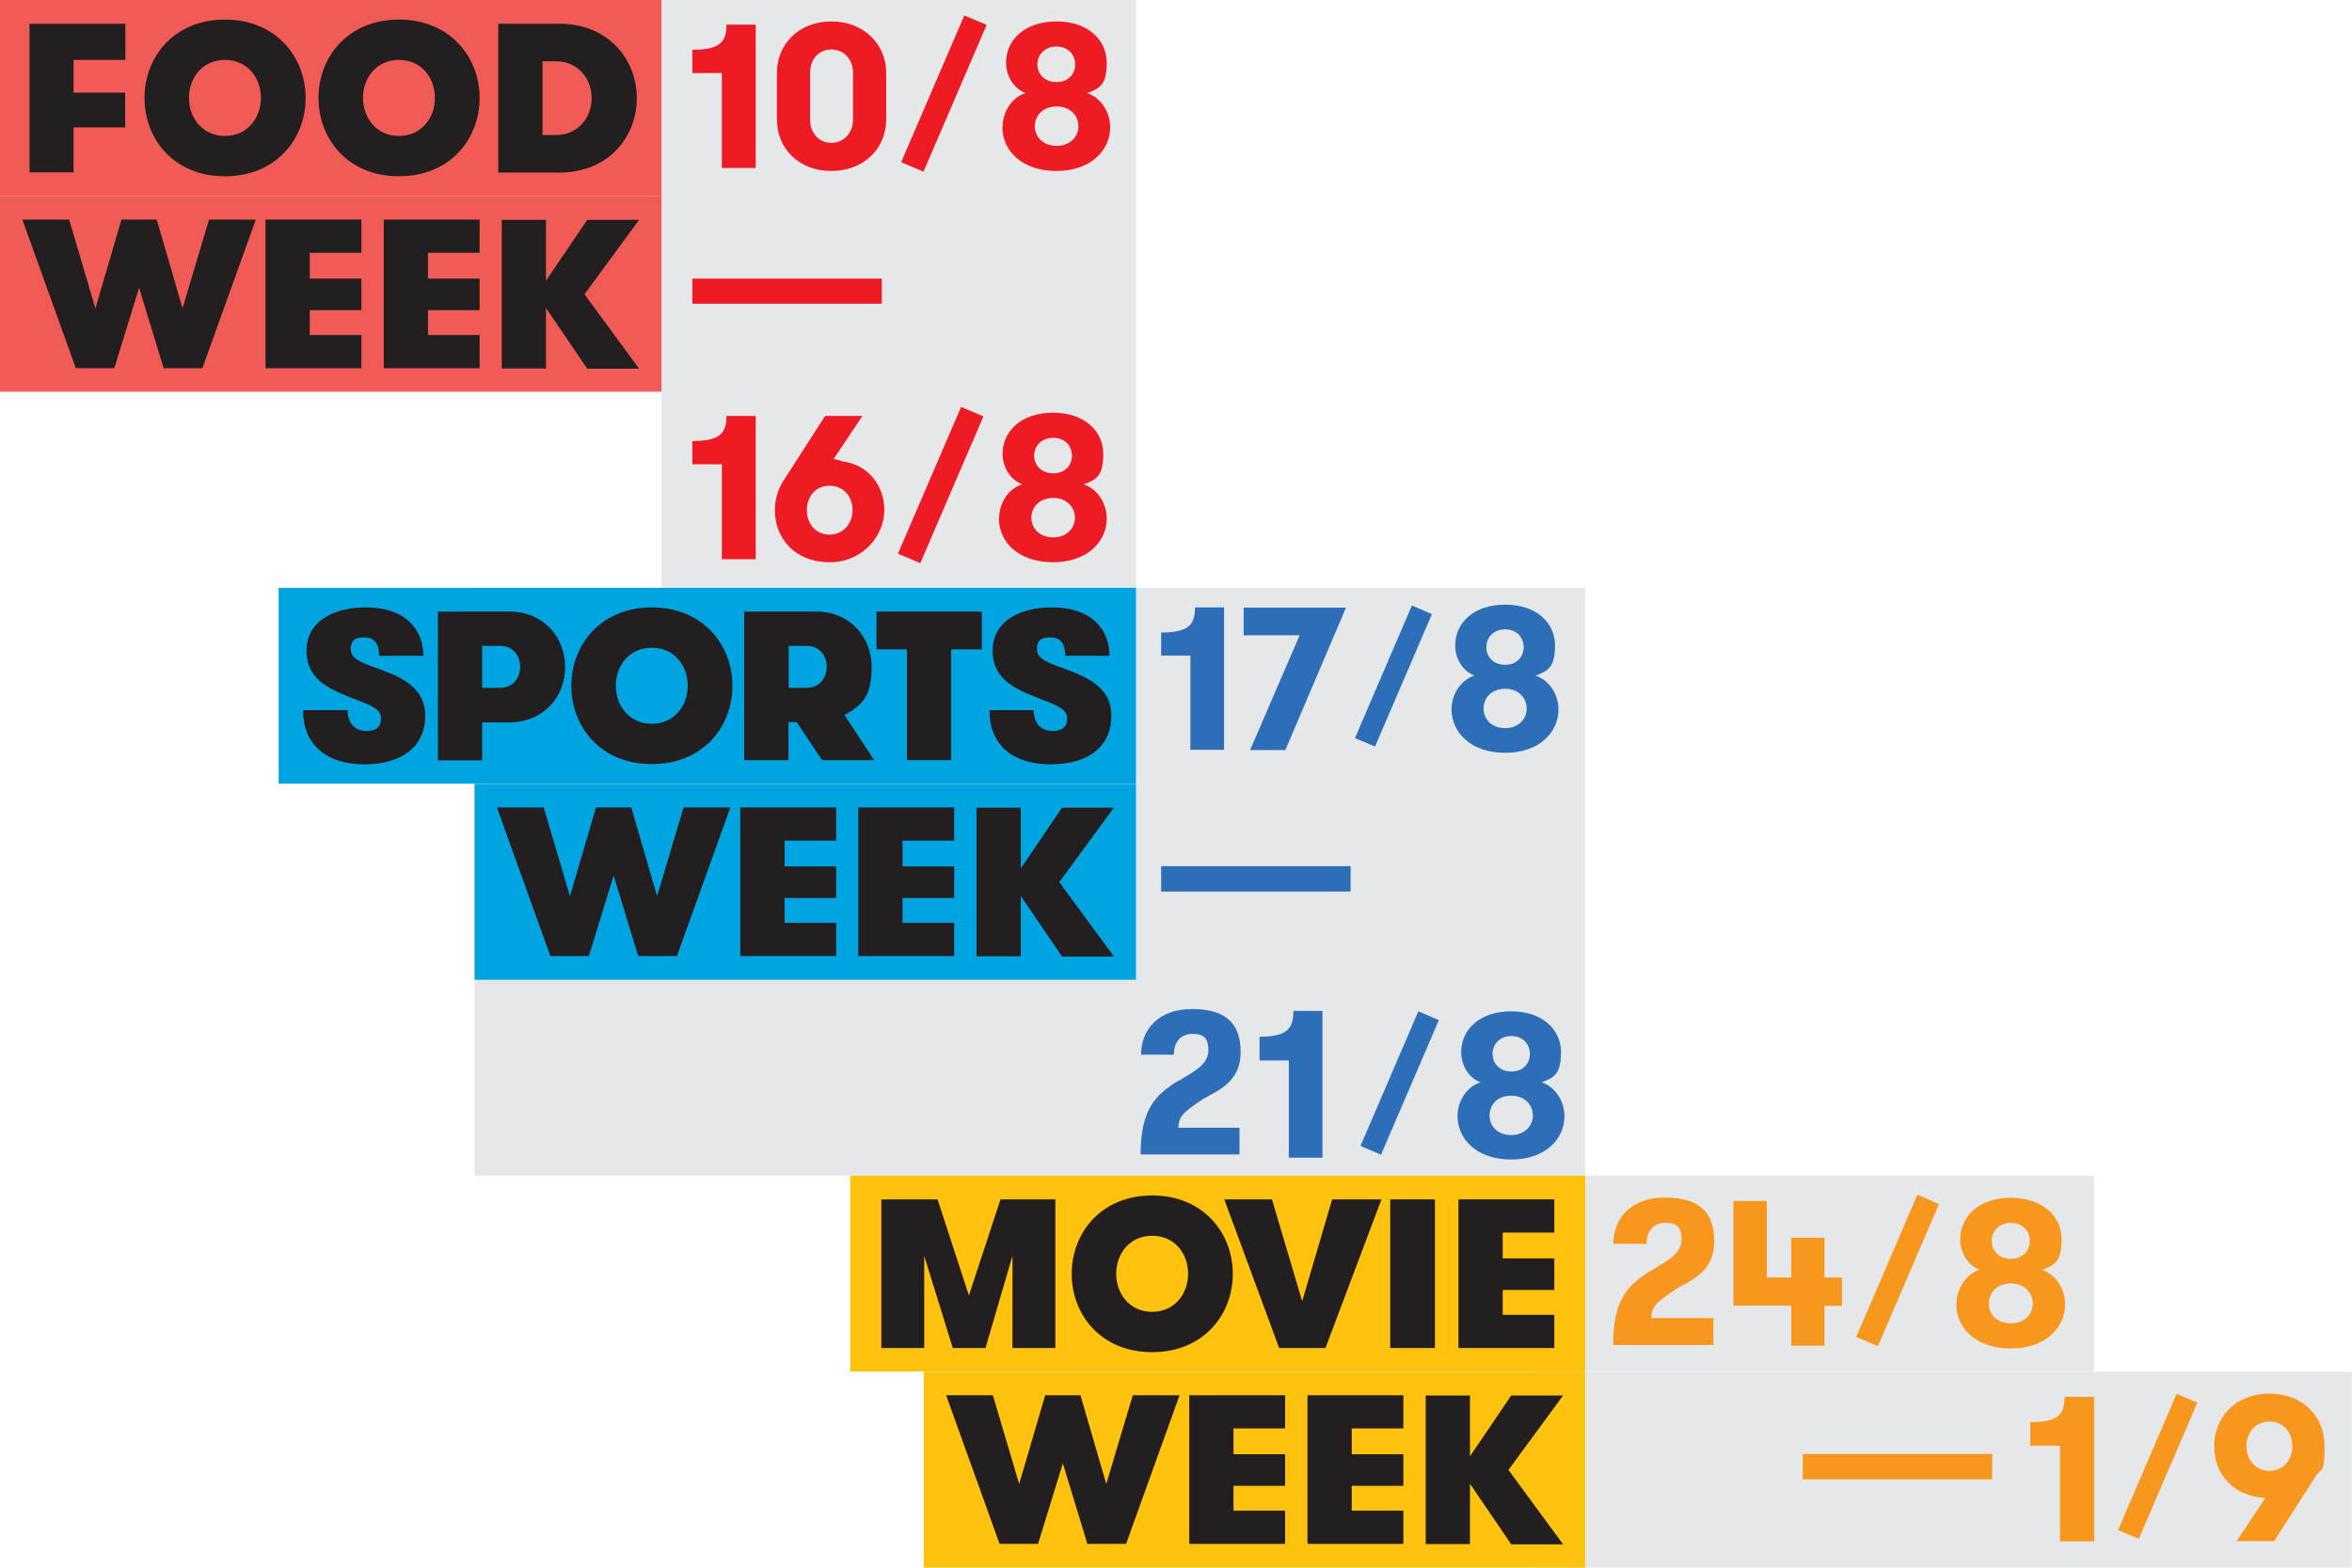 <?xml version="1.0" encoding="UTF-8"?>
<svg id="Layer_2" data-name="Layer 2" xmlns="http://www.w3.org/2000/svg" version="1.1" viewBox="0 0 1020.5 680.3">
  <defs>
    <style>
      .cls-1 {
        fill: #f15b55;
      }

      .cls-1, .cls-2, .cls-3, .cls-4, .cls-5, .cls-6, .cls-7, .cls-8, .cls-9 {
        stroke-width: 0px;
      }

      .cls-2 {
        fill: none;
      }

      .cls-3 {
        fill: #2c6eb7;
      }

      .cls-4 {
        fill: #ed1c24;
      }

      .cls-5 {
        fill: #f8971d;
      }

      .cls-6 {
        fill: #ffc20e;
      }

      .cls-7 {
        fill: #00a4e0;
      }

      .cls-8 {
        fill: #e6e7e8;
      }

      .cls-9 {
        fill: #231f20;
      }
    </style>
  </defs>
  <g id="grp">
    <rect class="cls-8" x="287" width="206" height="255.1"/>
    <rect class="cls-8" x="205.9" y="255.1" width="481.9" height="255.1"/>
    <path class="cls-3" d="M503.8,386.9v-11h82.2v11h-82.2,0Z"/>
    <g>
      <rect class="cls-1" width="287" height="85"/>
      <rect class="cls-1" y="85" width="287" height="85"/>
      <g>
        <path class="cls-9" d="M31.9,25.9v14.3h22.4v15.1h-22.4v19.5H12.8V10.3h41.6v15.7h-22.4Z"/>
        <path class="cls-9" d="M62.7,42.5c0-17.8,12.8-34,34.9-34s35,16.2,35,34-12.8,34-35,34-34.9-16.2-34.9-34ZM113.2,42.5c0-8.6-5.7-16.5-15.6-16.5s-15.6,7.9-15.6,16.5,5.8,16.5,15.6,16.5,15.6-7.9,15.6-16.5Z"/>
        <path class="cls-9" d="M138.2,42.5c0-17.8,12.8-34,34.9-34s35,16.2,35,34-12.8,34-35,34-34.9-16.2-34.9-34ZM188.7,42.5c0-8.6-5.7-16.5-15.6-16.5s-15.6,7.9-15.6,16.5,5.8,16.5,15.6,16.5,15.6-7.9,15.6-16.5Z"/>
        <path class="cls-9" d="M242.6,10.3c21.4,0,33.7,15.5,33.7,32.3s-12.2,32.3-33.7,32.3h-26.4V10.3h26.4ZM235.4,26.5v32.1h5.8c9.7,0,15.5-7.7,15.5-16s-5.8-16-15.5-16h-5.8Z"/>
      </g>
      <g>
        <path class="cls-9" d="M60.4,124.7l-10.8,35.1h-16.7L9.7,95.3h20.3l11.4,38.5,11.3-38.5h15.3l11.2,38.5,11.5-38.5h20.3l-23.2,64.5h-16.8l-10.7-35.1h0Z"/>
        <path class="cls-9" d="M134.4,109.7v11.2h22.4v13.7h-22.4v10.8h22.4v14.4h-41.6v-64.5h41.6v14.4h-22.4Z"/>
        <path class="cls-9" d="M185.7,109.7v11.2h22.4v13.7h-22.4v10.8h22.4v14.4h-41.6v-64.5h41.6v14.4h-22.4Z"/>
        <path class="cls-9" d="M236.9,133.6v26.3h-19.2v-64.5h19.2v26.4l17.9-26.4h22.5l-23.7,32.3,23.7,32.3h-22.5l-17.9-26.3h0Z"/>
      </g>
    </g>
    <g>
      <g>
        <rect class="cls-7" x="120.9" y="255.1" width="372" height="85"/>
        <g>
          <path class="cls-9" d="M150.8,308.1c0,5.8,3.2,9.1,8.1,9.1s6.4-2.1,6.4-5.5-2.9-5.1-9.8-7.7c-11.9-4.6-22.5-8.5-22.5-21.7s12.6-18.7,25.5-18.7c18.9,0,25.2,10.9,25.2,21h-19.2c0-5.2-2-8-6.4-8s-5.9,1.6-5.9,5.1,2.9,5.2,8.9,7.4c11.1,4,23.4,8.1,23.4,21.5s-10.1,21.1-26.4,21.1-26.6-8.4-26.6-23.5h19.2Z"/>
          <path class="cls-9" d="M190,265.4h31c14.8,0,24.2,11.1,24.2,24.1s-9.5,24-24.2,24h-11.8v16.5h-19.2v-64.5ZM225.7,289.4c0-5-3.3-9.1-8.5-9.1h-8v18.2h7.9c5.2,0,8.6-4.1,8.6-9.1h0Z"/>
          <path class="cls-9" d="M247.9,297.6c0-17.8,12.8-34,34.9-34s35,16.2,35,34-12.8,34-35,34-34.9-16.2-34.9-34ZM298.4,297.6c0-8.6-5.7-16.5-15.6-16.5s-15.6,7.9-15.6,16.5,5.8,16.5,15.6,16.5,15.6-7.9,15.6-16.5Z"/>
          <path class="cls-9" d="M323,265.4h31c14.8,0,24.2,11.1,24.2,24.1s-4.4,16.7-11.8,20.8l12.9,19.6h-22.6l-11-16.5h-3.6v16.5h-19.2v-64.5h0ZM358.7,289.4c0-5-3.3-9.1-8.5-9.1h-8v18.2h7.9c5.2,0,8.6-4.1,8.6-9.1h0Z"/>
          <path class="cls-9" d="M393.6,281.8h-13.3v-16.4h45.7v16.4h-13.3v48.1h-19.2v-48.1h0Z"/>
          <path class="cls-9" d="M448.5,308.1c0,5.8,3.2,9.1,8.1,9.1s6.4-2.1,6.4-5.5-3-5.1-9.8-7.7c-11.9-4.6-22.5-8.5-22.5-21.7s12.6-18.7,25.5-18.7c18.9,0,25.2,10.9,25.2,21h-19.2c0-5.2-2-8-6.4-8s-5.9,1.6-5.9,5.1,3,5.2,8.9,7.4c11.1,4,23.4,8.1,23.4,21.5s-10,21.1-26.4,21.1-26.5-8.4-26.5-23.5h19.2,0Z"/>
        </g>
      </g>
      <g>
        <rect class="cls-7" x="205.9" y="340.2" width="287" height="85"/>
        <g>
          <path class="cls-9" d="M266.3,379.8l-10.8,35.1h-16.7l-23.2-64.5h20.3l11.4,38.5,11.3-38.5h15.3l11.2,38.5,11.5-38.5h20.3l-23.2,64.5h-16.8l-10.7-35.1h0Z"/>
          <path class="cls-9" d="M340.4,364.8v11.2h22.4v13.7h-22.4v10.8h22.4v14.4h-41.6v-64.5h41.6v14.4h-22.4Z"/>
          <path class="cls-9" d="M391.6,364.8v11.2h22.4v13.7h-22.4v10.8h22.4v14.4h-41.6v-64.5h41.6v14.4h-22.4Z"/>
          <path class="cls-9" d="M442.9,388.7v26.3h-19.2v-64.5h19.2v26.4l17.9-26.4h22.5l-23.7,32.3,23.7,32.3h-22.5l-17.9-26.3h0Z"/>
        </g>
      </g>
    </g>
    <rect class="cls-8" x="685.5" y="510.2" width="223.1" height="85"/>
    <rect class="cls-8" x="666.1" y="595.3" width="354.3" height="85"/>
    <g>
      <path class="cls-5" d="M782.2,642v-11h82.2v11h-82.2Z"/>
      <g>
        <path class="cls-5" d="M716.4,551.4c7.3-4.4,13.2-7.3,13.2-13.6s-3.1-7.1-7.2-7.1-8,2.6-8,9.1h-14.4c0-11.4,8.1-20.1,22.3-20.1s21.5,5.7,21.5,19-10.2,16.9-16.4,20.6c-8.6,5.7-10.9,7.7-10.9,12.7h26.9v11.7h-43.5c0-20.3,6.9-26.4,16.6-32.4h0Z"/>
        <path class="cls-5" d="M777.2,566.6h-25.1v-45.4h14.5v33.2h10.6v-17.3h14.4v17.3h7.6v12.3h-7.6v17.3h-14.4v-17.3h0Z"/>
        <path class="cls-5" d="M831.9,518.5l9.4,4-26.5,61.7-9.4-4,26.5-61.7Z"/>
        <path class="cls-5" d="M848.9,565.9c0-6.7,4.2-13.1,10.1-14.8-5.4-2.1-8.5-7.6-8.5-13.3,0-9.8,8.1-18,22-18s22,8.2,22,18-3.1,11.3-8.5,13.3c5.9,1.9,10,8.2,10,14.9,0,10.2-8.5,19.2-23.5,19.2s-23.7-8.7-23.7-19.3h0ZM882,565.7c0-4.5-3.4-8.7-9.5-8.7s-9.6,4-9.6,8.7,3.6,8.6,9.6,8.6,9.5-4.1,9.5-8.6ZM880.7,538.5c0-4.1-3-7.8-8.2-7.8s-8.3,3.6-8.3,7.8,3,7.8,8.3,7.8,8.2-3.7,8.2-7.8Z"/>
        <path class="cls-5" d="M880.9,617.2c12.2,0,14.9-3.5,14.9-11h12.8v62.7h-14.8v-41.5h-12.9v-10.2h0Z"/>
        <path class="cls-5" d="M944.4,604.9l9,3.8-25.4,59.1-9-3.8,25.4-59.1Z"/>
        <path class="cls-5" d="M970.4,668.8l12.5-18.7c-13.8-.8-22.2-10.2-22.2-22.5s9-22.8,24-22.8,23.9,10.4,23.9,22.8-1.5,9.3-3.8,13l-18.1,28.2h-16.3,0ZM974.7,627.6c0,5.9,3.9,10.7,10,10.7s9.9-4.8,9.9-10.7-3.8-10.7-9.9-10.7-10,4.8-10,10.7Z"/>
      </g>
    </g>
    <g>
      <g>
        <rect class="cls-6" x="368.9" y="510.2" width="318.9" height="85"/>
        <g>
          <path class="cls-9" d="M457.9,585h-18.6v-40l-11.7,40h-14.2l-12.4-40v40h-18.6v-64.5h24.4l13.6,41.7,13.7-41.7h23.8v64.5Z"/>
          <path class="cls-9" d="M465,552.8c0-17.8,12.8-34,34.9-34s35,16.2,35,34-12.8,34-35,34-34.9-16.2-34.9-34h0ZM515.5,552.8c0-8.6-5.7-16.5-15.6-16.5s-15.6,7.9-15.6,16.5,5.8,16.5,15.6,16.5,15.6-7.9,15.6-16.5Z"/>
          <path class="cls-9" d="M575.1,585h-20.1l-23.8-64.5h20.7l13.1,44.2,13-44.2h21.4l-24.3,64.5Z"/>
          <path class="cls-9" d="M603.2,520.5h19.4v64.5h-19.4v-64.5Z"/>
          <path class="cls-9" d="M652,534.9v11.2h22.4v13.7h-22.4v10.8h22.4v14.4h-41.6v-64.5h41.6v14.4h-22.4Z"/>
        </g>
      </g>
      <rect class="cls-2" x="368.9" y="595.3" width="42.5" height="85"/>
      <g>
        <rect class="cls-6" x="400.8" y="595.3" width="287" height="85"/>
        <g>
          <path class="cls-9" d="M461.2,634.9l-10.8,35.1h-16.7l-23.2-64.5h20.3l11.4,38.5,11.3-38.5h15.3l11.2,38.5,11.5-38.5h20.3l-23.2,64.5h-16.8l-10.7-35.1h0Z"/>
          <path class="cls-9" d="M535.2,619.9v11.2h22.4v13.7h-22.4v10.8h22.4v14.4h-41.6v-64.5h41.6v14.4h-22.4Z"/>
          <path class="cls-9" d="M586.5,619.9v11.2h22.4v13.7h-22.4v10.8h22.4v14.4h-41.6v-64.5h41.6v14.4h-22.4Z"/>
          <path class="cls-9" d="M637.8,643.8v26.3h-19.2v-64.5h19.2v26.4l17.9-26.4h22.5l-23.7,32.3,23.7,32.3h-22.5l-17.9-26.3h0Z"/>
        </g>
      </g>
    </g>
    <path class="cls-4" d="M300.4,131.8v-10.9h82.2v10.9h-82.2Z"/>
    <g>
      <path class="cls-4" d="M300.4,21.6c12.1,0,14.8-3.5,14.8-10.9h12.7v62.2h-14.7V31.7h-12.8v-10.1h0Z"/>
      <path class="cls-4" d="M337.1,31.5c0-12,9.2-22.2,23.6-22.2s23.8,10.2,23.8,22.2v20.5c0,12-9.3,22.2-23.8,22.2s-23.6-10.2-23.6-22.2c0,0,0-20.5,0-20.4ZM370.1,31.5c0-5.4-3.6-10-9.4-10s-9.2,4.6-9.2,10v20.5c0,5.4,3.6,10,9.2,10s9.4-4.6,9.4-10v-20.5Z"/>
      <path class="cls-4" d="M418.4,6.7l9.7,4.1-27.4,63.7-9.7-4.1s27.4-63.7,27.4-63.7Z"/>
      <path class="cls-4" d="M435,55.1c0-6.7,4.2-13,10-14.7-5.3-2-8.5-7.6-8.5-13.2,0-9.8,8-17.9,21.9-17.9s21.8,8.2,21.8,17.9-3.1,11.2-8.5,13.2c5.9,1.9,10,8.2,10,14.8,0,10.1-8.5,19-23.3,19s-23.5-8.6-23.5-19.1h0ZM467.9,54.8c0-4.5-3.4-8.6-9.4-8.6s-9.5,4-9.5,8.6,3.6,8.5,9.5,8.5,9.4-4.1,9.4-8.5ZM466.5,27.9c0-4.1-3-7.7-8.1-7.7s-8.3,3.6-8.3,7.7,3,7.7,8.3,7.7,8.1-3.6,8.1-7.7Z"/>
      <g>
        <path class="cls-4" d="M300.4,191.4c12.1,0,14.8-3.5,14.8-10.9h12.7v62.2h-14.7v-41.2h-12.8v-10.1h0Z"/>
        <path class="cls-4" d="M336.2,221.4c0-4.7,1.4-9.2,3.8-12.9l18-28h16.2l-12.5,18.7c1.3.2,2.6.5,3.7,1,11.4,1.4,18.3,10.6,18.3,21.2s-8.9,22.6-23.8,22.6-23.7-10.3-23.7-22.6h0ZM369.9,221.4c0-5.9-3.9-10.6-10-10.6s-9.8,4.7-9.8,10.6,3.8,10.6,9.8,10.6,10-4.8,10-10.6Z"/>
        <path class="cls-4" d="M417,176.6l9.7,4.1-27.4,63.7-9.7-4.1,27.4-63.7Z"/>
        <path class="cls-4" d="M433.5,224.9c0-6.7,4.2-13,10-14.7-5.3-2.1-8.5-7.6-8.5-13.2,0-9.8,8-17.9,21.9-17.9s21.8,8.2,21.8,17.9-3.1,11.2-8.5,13.2c5.9,1.9,10,8.2,10,14.8,0,10.1-8.5,19-23.3,19s-23.5-8.6-23.5-19.1h0ZM466.4,224.7c0-4.4-3.4-8.6-9.4-8.6s-9.5,4-9.5,8.6,3.6,8.5,9.5,8.5,9.4-4.1,9.4-8.5ZM465.1,197.7c0-4.1-3-7.7-8.1-7.7s-8.3,3.6-8.3,7.7,3,7.7,8.3,7.7,8.1-3.6,8.1-7.7Z"/>
      </g>
    </g>
    <g>
      <g>
        <path class="cls-3" d="M503.8,274.5c12,0,14.7-3.4,14.7-10.9h12.6v61.8h-14.6v-40.9h-12.7v-10.1h0Z"/>
        <path class="cls-3" d="M546.5,449.9c12,0,14.7-3.5,14.7-11.2h12.6v63.7h-14.6v-42.2h-12.7v-10.4h0Z"/>
        <path class="cls-3" d="M584,263.7l-26.3,61.8h-15.3l21.5-49.8h-24.3v-12h44.4Z"/>
        <path class="cls-3" d="M612.6,262.8l8.7,3.7-24.7,57.5-8.7-3.7,24.7-57.5Z"/>
        <path class="cls-3" d="M629.8,307.8c0-6.6,4.2-12.9,10-14.6-5.3-2-8.4-7.5-8.4-13.1,0-9.7,7.9-17.7,21.7-17.7s21.6,8.1,21.6,17.7-3.1,11.1-8.4,13.1c5.8,1.9,9.9,8.1,9.9,14.6,0,10.1-8.4,18.9-23.1,18.9s-23.3-8.6-23.3-19h0ZM662.4,307.5c0-4.4-3.3-8.6-9.3-8.6s-9.4,4-9.4,8.6,3.5,8.5,9.4,8.5,9.3-4.1,9.3-8.5ZM661.1,280.8c0-4.1-3-7.7-8-7.7s-8.2,3.5-8.2,7.7,3,7.7,8.2,7.7,8-3.6,8-7.7Z"/>
      </g>
      <path class="cls-3" d="M511.3,469.1c7.2-4.3,13-7.2,13-13.4s-3.1-7-7.1-7-7.9,2.6-7.9,9h-14.2c0-11.2,7.9-19.8,22-19.8s21.2,5.6,21.2,18.7-10.1,16.7-16.2,20.3c-8.5,5.6-10.8,7.6-10.8,12.5h26.5v11.6h-42.9c0-20,6.8-26,16.3-32h0Z"/>
      <path class="cls-3" d="M615.4,438.9l8.9,3.8-25.1,58.4-8.9-3.8,25.1-58.4h0Z"/>
      <path class="cls-3" d="M632.4,484.3c0-6.6,4.2-12.9,10-14.6-5.3-2-8.4-7.5-8.4-13.1,0-9.7,7.9-17.7,21.7-17.7s21.6,8.1,21.6,17.7-3.1,11.1-8.4,13.1c5.8,1.9,9.9,8.1,9.9,14.6,0,10.1-8.4,18.9-23.1,18.9s-23.3-8.6-23.3-19h0ZM665.1,484.1c0-4.4-3.3-8.6-9.4-8.6s-9.4,4-9.4,8.6,3.5,8.5,9.4,8.5,9.4-4.1,9.4-8.5ZM663.8,457.3c0-4.1-3-7.7-8-7.7s-8.2,3.5-8.2,7.7,3,7.7,8.2,7.7,8-3.6,8-7.7Z"/>
    </g>
  </g>
</svg>